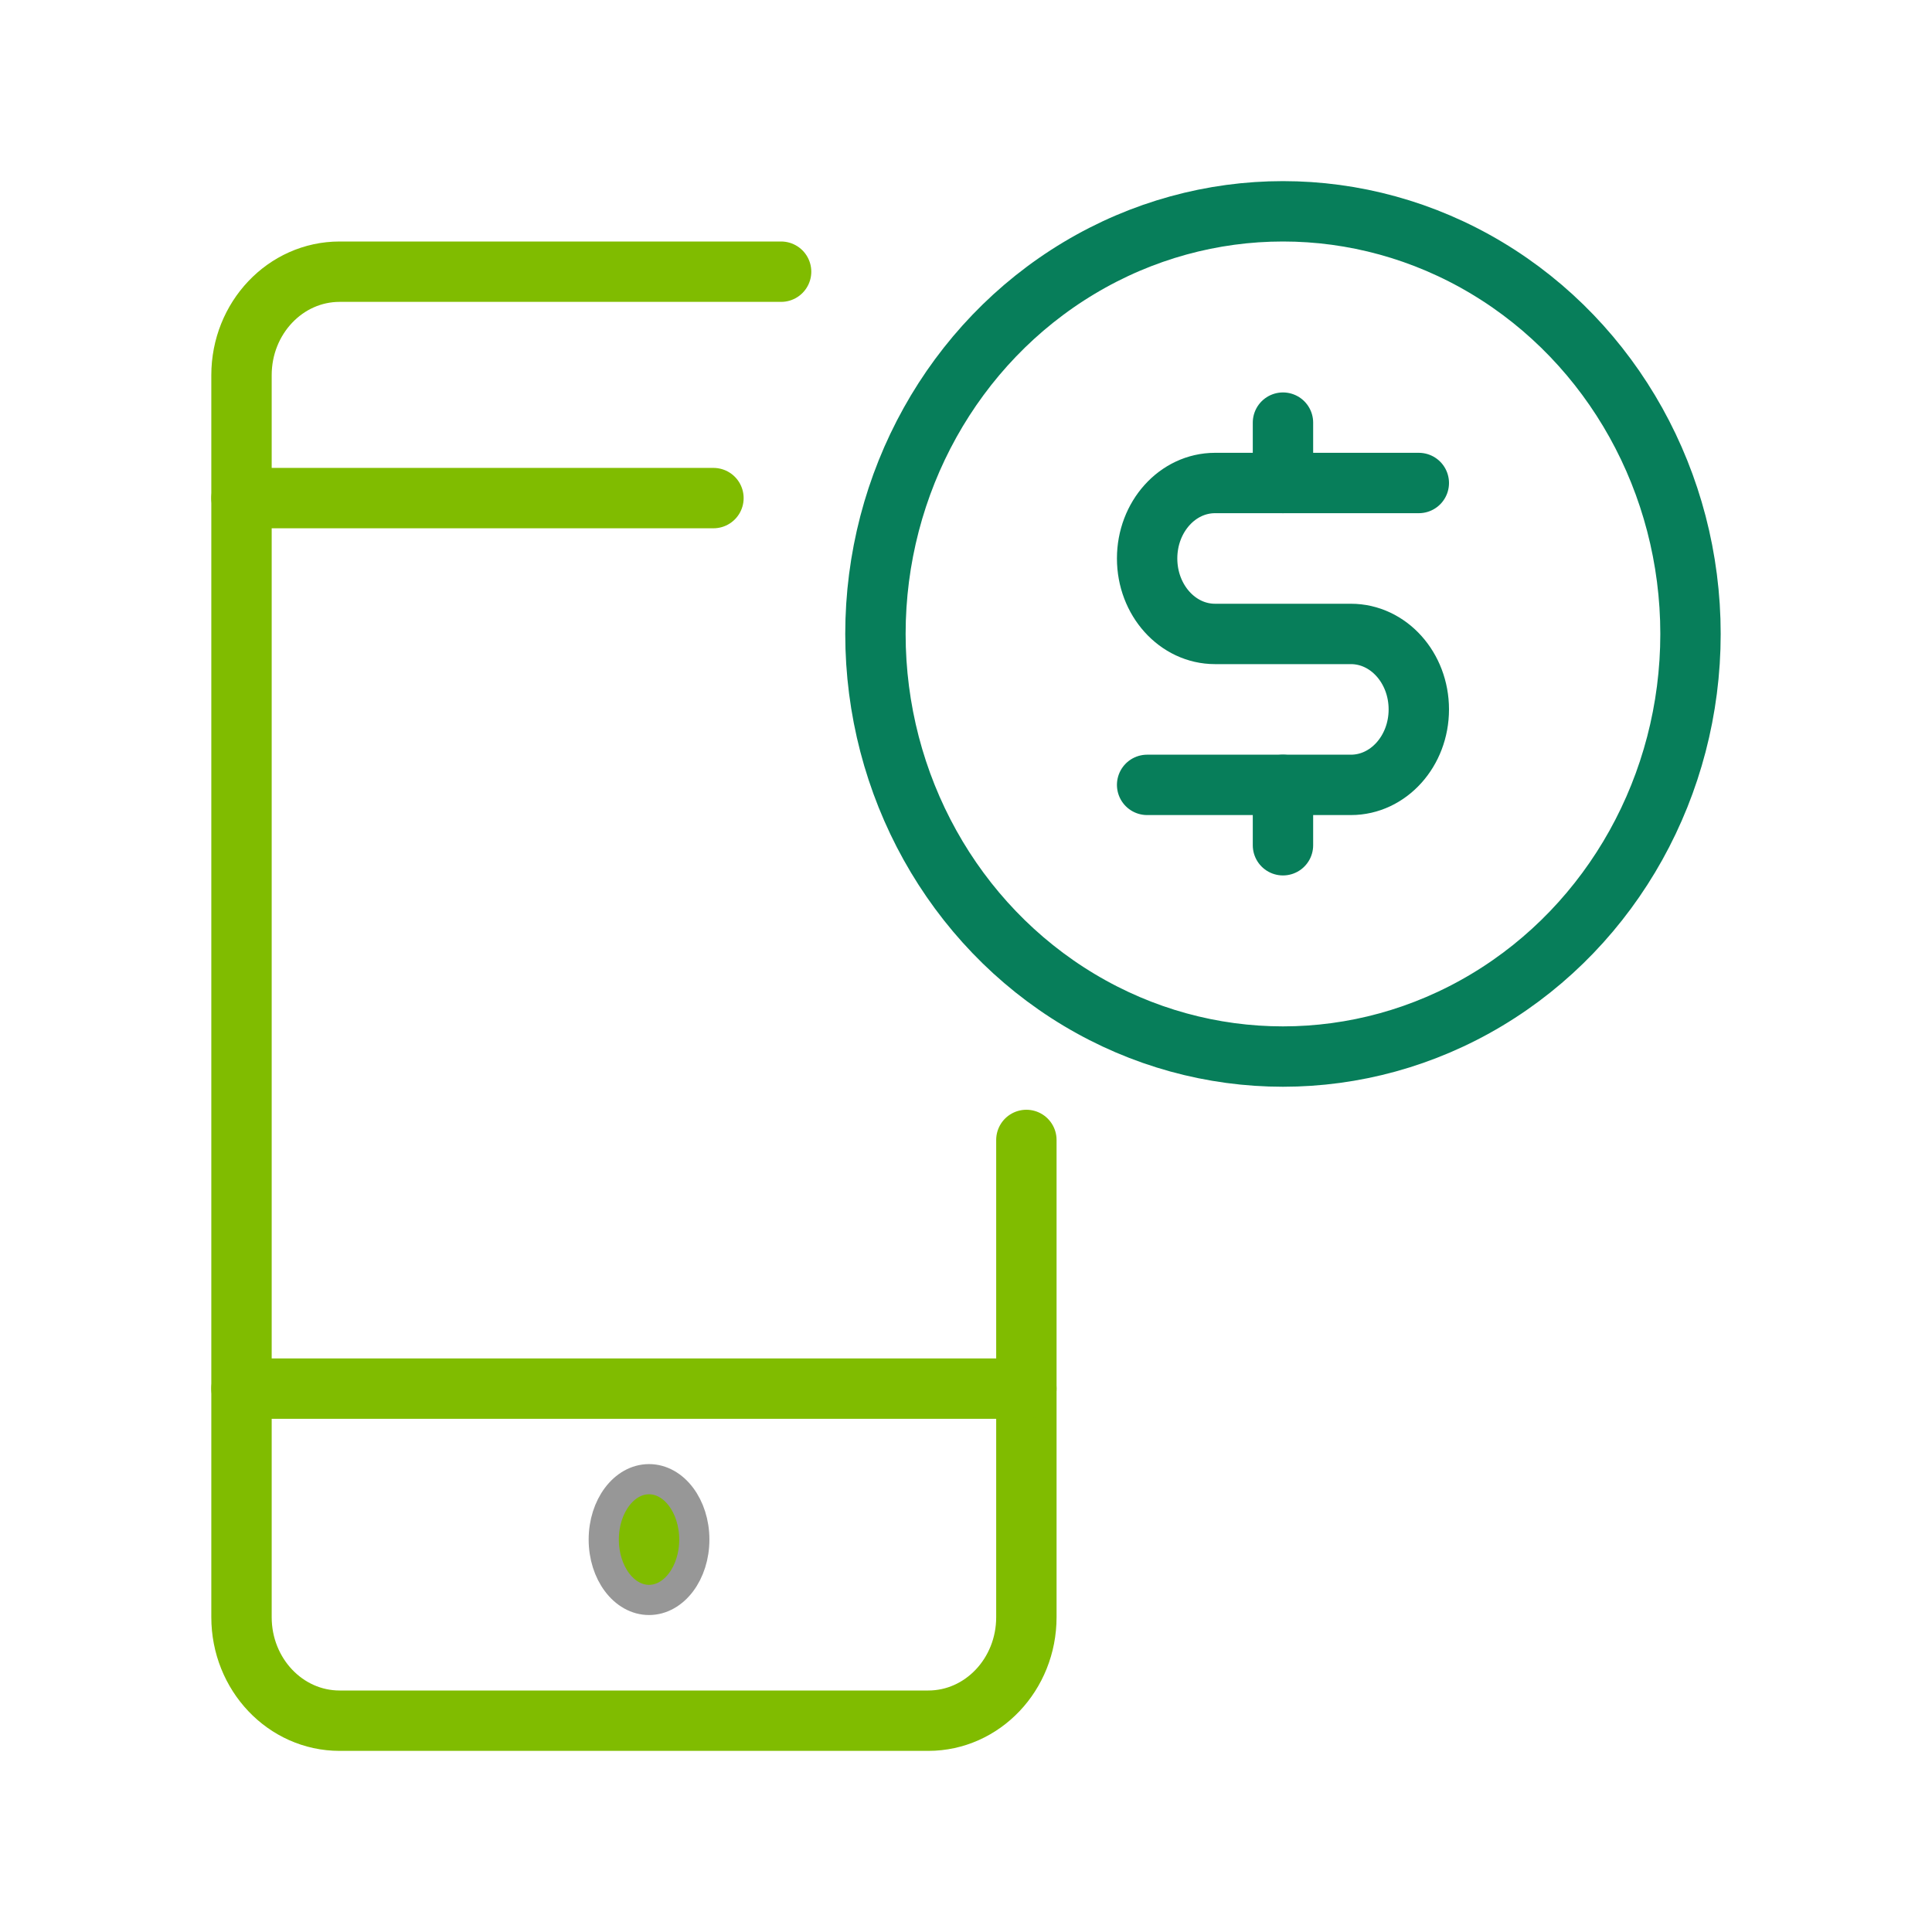 <?xml version="1.0" encoding="UTF-8"?>
<svg width="64px" height="64px" viewBox="0 0 64 64" version="1.1" xmlns="http://www.w3.org/2000/svg" xmlns:xlink="http://www.w3.org/1999/xlink">
    <title>icon_mobile</title>
    <g id="icon_mobile" stroke="none" stroke-width="1" fill="none" fill-rule="evenodd">
        <g id="Icon-Digital" transform="translate(8, 7)">
            <path d="M26,30.762 L26,46.571 C26,48.465 24.545,50 22.75,50 L3.25,50 C1.455,50 0,48.465 0,46.571 L0,5.429 C0,3.535 1.455,2 3.25,2 L17.875,2" id="Shape" stroke="#80BC00" stroke-width="2" stroke-linecap="round" stroke-linejoin="round"></path>
            <ellipse id="Oval-Copy" stroke="#979797" fill="#80BC00" cx="13.5" cy="44" rx="1.5" ry="2"></ellipse>
            <line x1="0" y1="39" x2="26" y2="39" id="Shape" stroke="#80BC00" stroke-width="2" stroke-linecap="round" stroke-linejoin="round"></line>
            <line x1="0" y1="9.5" x2="15.634" y2="9.5" id="Shape-Copy" stroke="#80BC00" stroke-width="2" stroke-linecap="round" stroke-linejoin="round"></line>
            <ellipse id="Oval" stroke="#077E5A" stroke-width="2" stroke-linecap="round" stroke-linejoin="round" cx="34.5" cy="14" rx="13.5" ry="14"></ellipse>
            <line x1="34.5" y1="19" x2="34.5" y2="21" id="Stroke-13" stroke="#077E5A" stroke-width="2" stroke-linecap="round" stroke-linejoin="round"></line>
            <line x1="34.5" y1="7" x2="34.5" y2="9" id="Stroke-15" stroke="#077E5A" stroke-width="2" stroke-linecap="round" stroke-linejoin="round"></line>
            <path d="M30,19 L36.75,19 C37.994,19 39,17.88 39,16.5 C39,15.12 37.994,14 36.75,14 L32.25,14 C31.006,14 30,12.88 30,11.5 C30,10.12 31.006,9 32.25,9 L39,9" id="Stroke-17" stroke="#077E5A" stroke-width="2" stroke-linecap="round" stroke-linejoin="round"></path>
        </g>
    </g>
</svg>